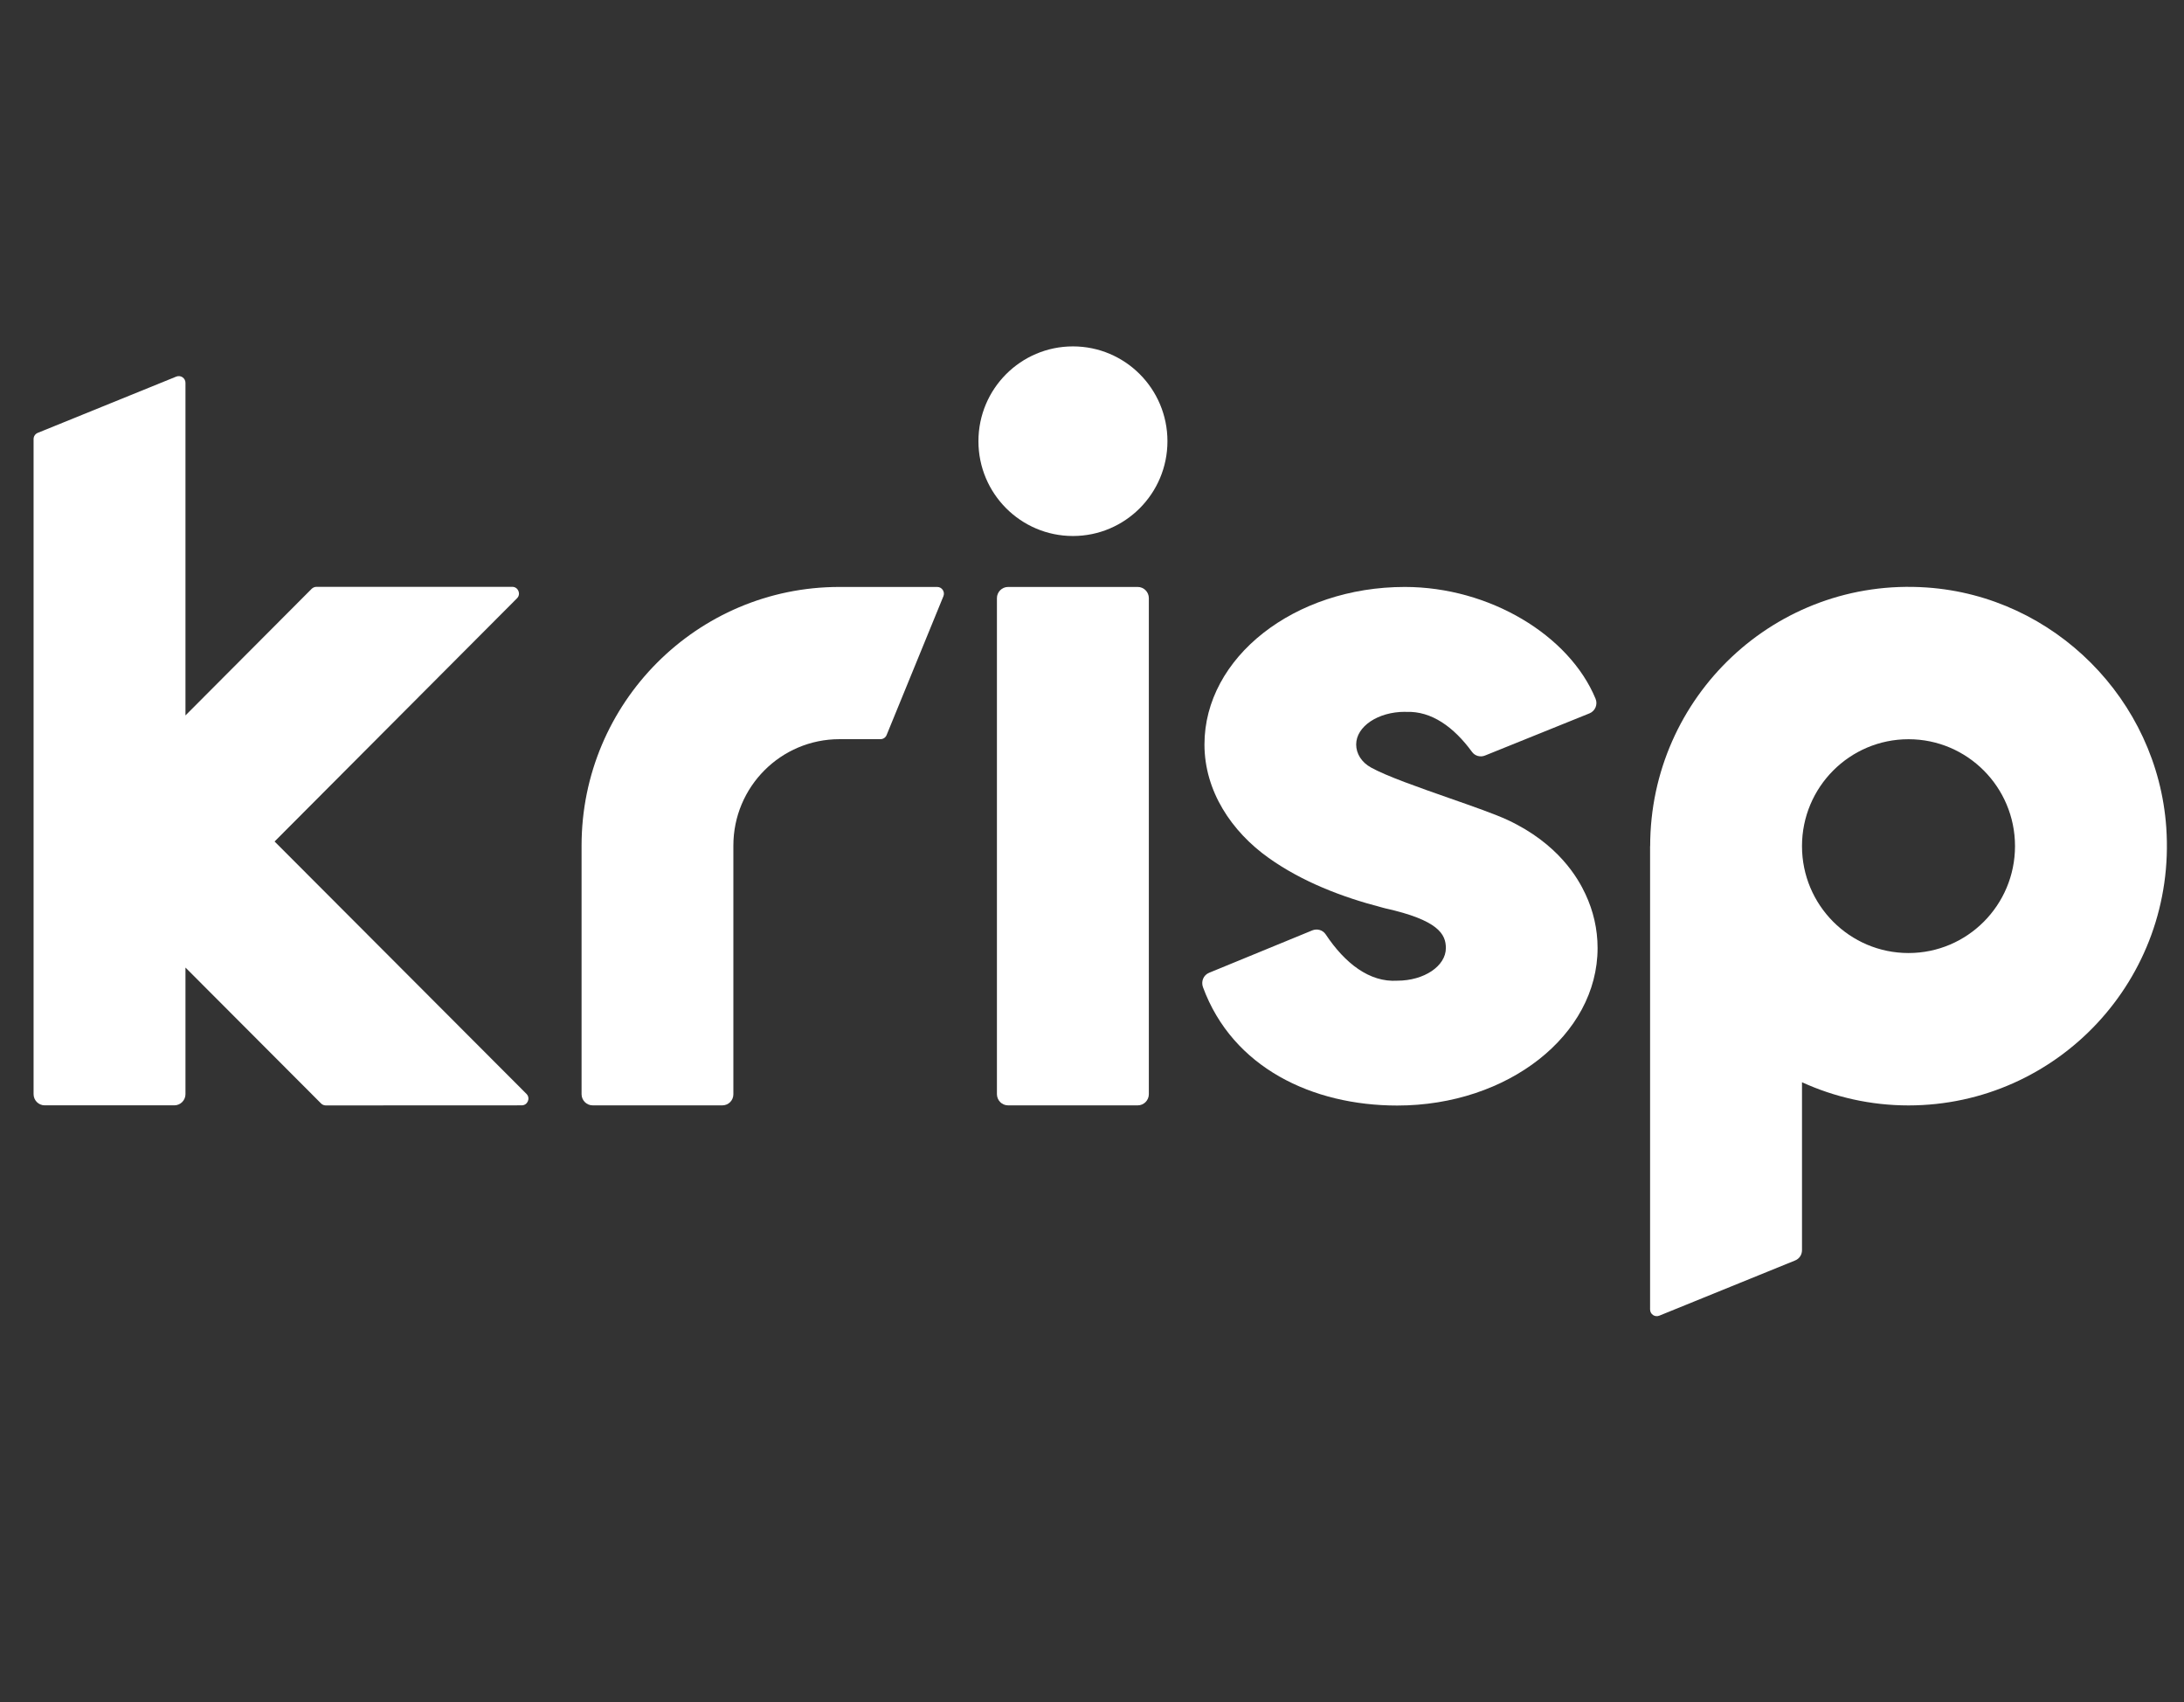 <svg width="77" height="60" viewBox="0 0 77 60" fill="none" xmlns="http://www.w3.org/2000/svg">
<rect x="0" y="0" width="77" height="60" fill="#333333" stroke="none"/>
<g clip-path="url(#clip0_3427_28100)">
<path d="M37.828 18.895C39.668 18.895 41.16 17.399 41.16 15.553C41.16 13.707 39.668 12.211 37.828 12.211C35.988 12.211 34.496 13.707 34.496 15.553C34.496 17.399 35.988 18.895 37.828 18.895Z" fill="white"/>
<path d="M9.681 29.664L18.228 21.091C18.376 20.943 18.271 20.687 18.062 20.687H11.156C11.094 20.687 11.035 20.713 10.989 20.756L6.539 25.22V13.495C6.539 13.328 6.369 13.213 6.216 13.275L1.331 15.259C1.242 15.295 1.184 15.381 1.184 15.479V38.571C1.184 38.788 1.36 38.965 1.576 38.965H6.147C6.363 38.965 6.539 38.788 6.539 38.571V34.108L11.32 38.899C11.362 38.942 11.424 38.968 11.486 38.968L18.395 38.965C18.604 38.965 18.709 38.709 18.562 38.562L9.681 29.664Z" fill="white"/>
<path d="M35.541 38.966H40.112C40.328 38.966 40.504 38.789 40.504 38.572V21.085C40.504 20.869 40.328 20.691 40.112 20.691H35.541C35.325 20.691 35.148 20.869 35.148 21.085V38.576C35.152 38.792 35.325 38.966 35.541 38.966Z" fill="white"/>
<path fill-rule="evenodd" clip-rule="evenodd" d="M67.929 20.71C72.422 21.018 76.061 24.668 76.375 29.171C76.744 34.517 72.533 38.965 67.288 38.968C65.948 38.968 64.676 38.673 63.532 38.151V44.071C63.532 44.232 63.437 44.376 63.286 44.435L58.5 46.38C58.346 46.442 58.176 46.331 58.176 46.16V29.827H58.179C58.179 24.564 62.606 20.343 67.929 20.71ZM63.532 29.827C63.532 31.907 65.212 33.596 67.288 33.596C69.362 33.596 71.042 31.907 71.042 29.827C71.042 27.748 69.362 26.059 67.288 26.059C65.212 26.059 63.532 27.748 63.532 29.827Z" fill="white"/>
<path d="M49.531 25.093C49.547 25.093 49.567 25.093 49.583 25.096C50.463 25.06 51.254 25.624 51.898 26.506C52.003 26.651 52.193 26.7 52.356 26.634L56.038 25.148C56.24 25.067 56.339 24.834 56.253 24.63C55.328 22.394 52.513 20.691 49.528 20.691C45.63 20.691 42.465 23.177 42.465 26.244C42.465 27.887 43.42 29.314 44.731 30.245C45.908 31.082 47.314 31.623 48.7 31.983C48.723 31.99 48.746 31.996 48.769 32.002C48.792 32.007 48.815 32.013 48.838 32.02C50.708 32.436 50.976 32.931 50.976 33.42C50.976 34.056 50.208 34.571 49.263 34.571C48.285 34.633 47.419 33.961 46.739 32.938C46.637 32.784 46.438 32.728 46.268 32.797L42.629 34.292C42.429 34.374 42.338 34.597 42.413 34.801C43.456 37.634 46.268 38.972 49.263 38.972C53.16 38.972 56.325 36.49 56.325 33.42C56.325 32.751 56.175 32.111 55.897 31.518C55.632 30.95 54.942 29.743 53.157 28.907C52.712 28.7 51.923 28.424 51.094 28.134C50.023 27.759 48.885 27.361 48.338 27.057C48.004 26.874 47.814 26.569 47.814 26.244C47.814 25.608 48.586 25.093 49.531 25.093Z" fill="white"/>
<path d="M33.262 21.016C33.324 20.862 33.21 20.691 33.043 20.691H29.594C24.575 20.691 20.504 24.775 20.504 29.809V38.572C20.504 38.789 20.68 38.966 20.896 38.966H25.467C25.683 38.966 25.856 38.792 25.856 38.576V29.809C25.856 27.736 27.53 26.057 29.597 26.057H31.042C31.137 26.057 31.222 26.001 31.258 25.913L33.262 21.016Z" fill="white"/>
</g>
<defs>
<clipPath id="clip0_3427_28100">
<rect width="76" height="35.409" fill="white" transform="translate(0.82 11.863)"/>
</clipPath>
</defs>
</svg>
